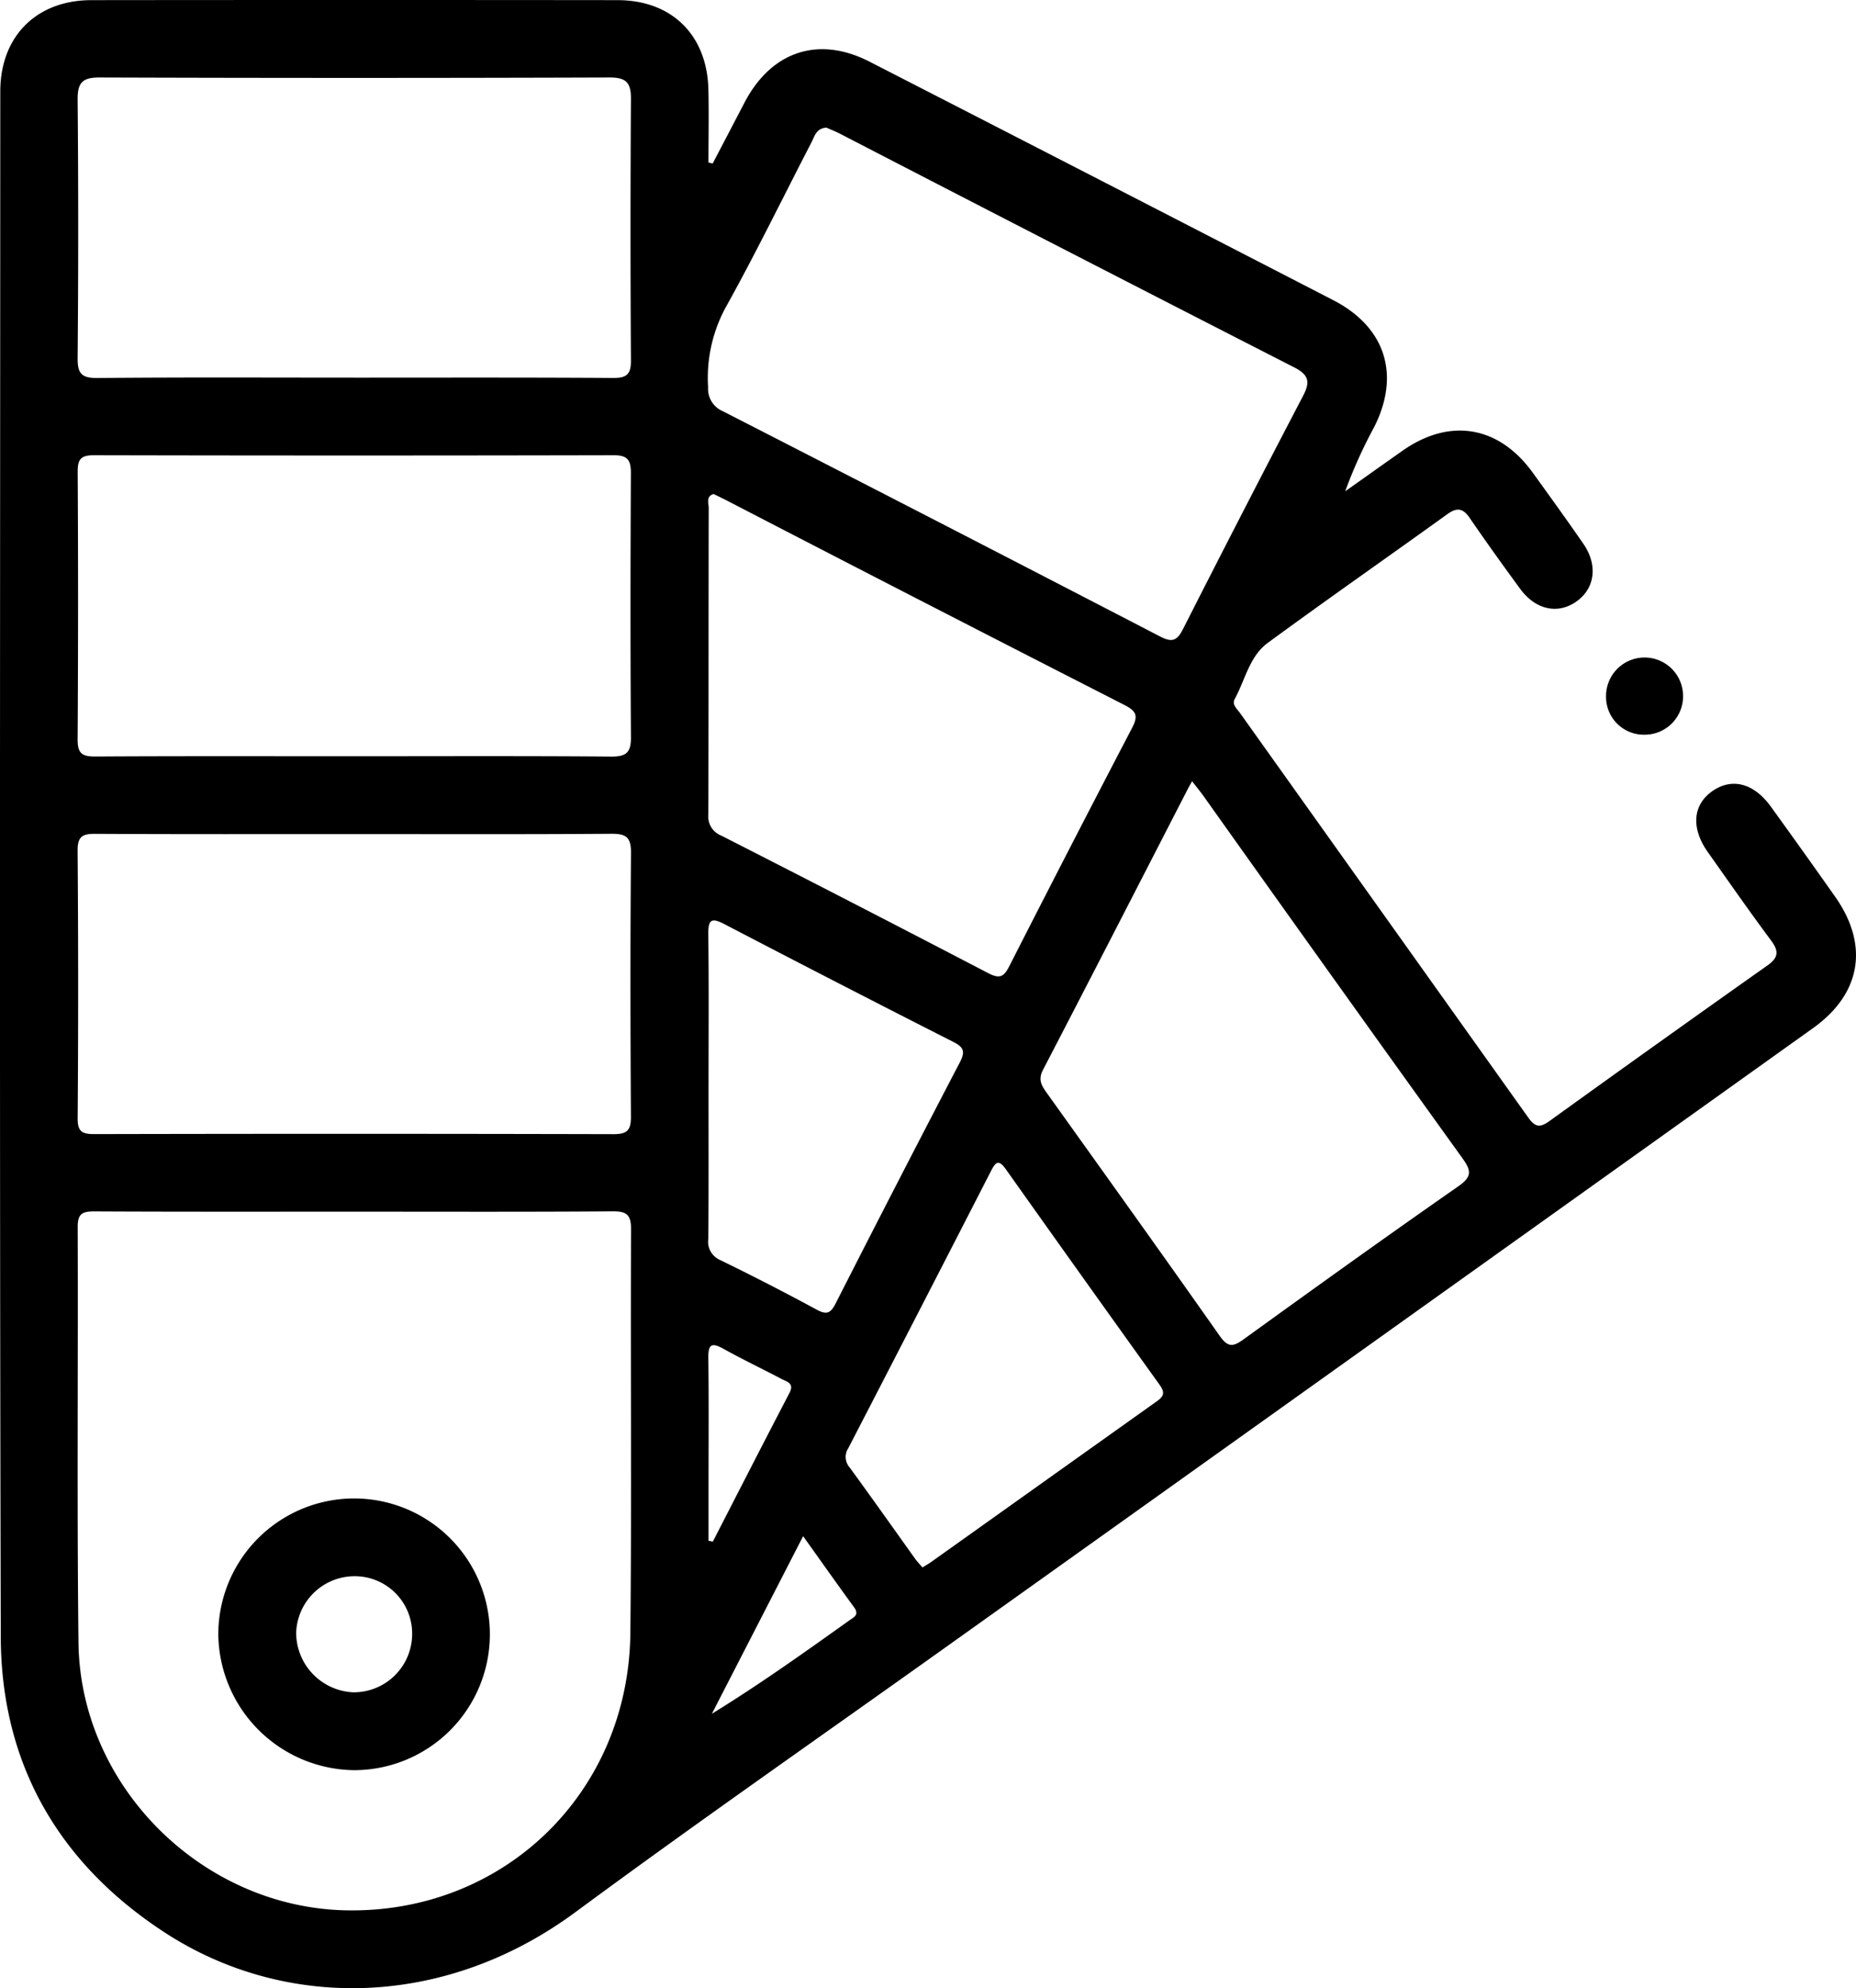 <svg xmlns="http://www.w3.org/2000/svg" viewBox="0 0 239.053 256.001"><g fill="#000000"><path d="M103.445 197.8c-4.051 7.89-7.906 15.378-11.752 22.867 6.187-3.806 11.932-7.906 17.678-12.006.581-.417 1.359-.712.638-1.7-2.136-2.922-4.223-5.884-6.564-9.158m-12.186.589c.188.041.368.074.557.106 3.282-6.384 6.547-12.775 9.87-19.143.647-1.244-.3-1.424-.982-1.776-2.5-1.318-5.05-2.529-7.513-3.9-1.49-.827-1.981-.638-1.956 1.154.074 5.729.025 11.466.025 17.195v6.367m27.548 3.437c.458-.286.818-.483 1.154-.728q14.535-10.349 29.078-20.7c1.048-.737.908-1.277.254-2.185q-9.895-13.786-19.716-27.63c-.949-1.35-1.334-.982-1.94.2q-9.158 17.862-18.382 35.691a2.043 2.043 0 0 0 .18 2.472c2.848 3.9 5.631 7.84 8.438 11.761.278.385.614.728.933 1.113m-27.548-62.072c0 6.58.025 13.152-.025 19.732a2.572 2.572 0 0 0 1.539 2.766q6.273 3.057 12.424 6.384c1.269.687 1.784.475 2.431-.794q7.918-15.566 16-31.051c.712-1.367.532-1.931-.818-2.619q-14.794-7.512-29.51-15.181c-1.661-.868-2.087-.589-2.071 1.277.082 6.49.033 12.988.033 19.486M153.54 100.6c-.2.368-.336.581-.45.8-6.244 12.129-12.464 24.266-18.758 36.37-.638 1.236-.2 1.981.458 2.905 7.464 10.435 14.936 20.853 22.31 31.337 1.056 1.506 1.727 1.416 3.077.442 9.174-6.629 18.373-13.234 27.662-19.707 1.809-1.26 1.653-2.046.5-3.642q-16.7-23.214-33.269-46.527c-.417-.589-.884-1.154-1.53-1.981M91.914 63.609c-1.015.295-.63 1.195-.63 1.817-.033 13.16-.008 26.312-.049 39.472a2.62 2.62 0 0 0 1.661 2.693q17.236 8.777 34.382 17.71c1.571.818 2.062.409 2.758-.966q7.807-15.335 15.778-30.608c.818-1.563.557-2.161-.99-2.954q-25.67-13.1-51.265-26.353c-.516-.262-1.039-.516-1.645-.81M45.542 48.624c11.163 0 22.318-.033 33.473.041 1.751.008 2.259-.516 2.251-2.259q-.11-16.855 0-33.719c.008-2.054-.638-2.709-2.725-2.709q-32.851.11-65.694 0C10.661 9.97 9.982 10.6 10 12.81q.147 16.61 0 33.219c-.025 2.038.45 2.668 2.578 2.643 10.983-.106 21.974-.049 32.966-.049M45.5 107.4c-11.073 0-22.138.025-33.211-.033-1.661-.016-2.3.327-2.292 2.161q.135 17.224.008 34.463c-.016 1.694.548 2.038 2.12 2.038q33.465-.074 66.93.008c1.784 0 2.218-.565 2.21-2.259-.074-11.327-.09-22.646.008-33.964.016-2.046-.663-2.472-2.562-2.455-11.065.082-22.138.041-33.211.041m60.947-90.967c-1.342.1-1.53 1.129-1.931 1.907-3.6 6.94-7.022 13.979-10.811 20.82a19.033 19.033 0 0 0-2.5 10.7 3.118 3.118 0 0 0 1.874 3.077q28.211 14.437 56.364 29.029c1.6.827 2.2.475 2.954-1.015Q160.018 65.933 167.822 51c.941-1.792.794-2.709-1.1-3.683q-29.34-15-58.6-30.134c-.589-.3-1.211-.54-1.678-.745m-61.18 80.939c11.163 0 22.318-.049 33.473.041 1.981.016 2.545-.565 2.529-2.529-.082-11.319-.065-22.646-.008-33.972.008-1.686-.434-2.308-2.234-2.3q-33.465.074-66.946 0c-1.67 0-2.079.532-2.071 2.136q.1 17.236-.008 34.48c-.008 1.825.622 2.185 2.292 2.177 10.991-.065 21.983-.033 32.974-.033m.376 58.639c-11.163 0-22.318.025-33.481-.033-1.53 0-2.161.27-2.152 2.013.065 17.825-.106 35.65.1 53.467.2 18.529 15.894 34.1 34.382 34.513 20.354.45 36.485-15.108 36.7-35.7.18-17.318.008-34.643.09-51.969.008-1.915-.573-2.349-2.4-2.332-11.081.082-22.154.041-33.236.041M91.8 21.043q2.05-3.916 4.092-7.832c3.462-6.621 9.535-8.642 16.123-5.262q29.88 15.321 59.72 30.707c6.727 3.47 8.667 9.616 5.246 16.36a61.355 61.355 0 0 0-3.716 8.241c2.472-1.743 4.927-3.5 7.407-5.238 6.073-4.256 12.383-3.192 16.745 2.84 2.193 3.036 4.395 6.081 6.523 9.166 1.858 2.693 1.506 5.639-.769 7.333-2.406 1.8-5.352 1.219-7.366-1.53-2.218-3.02-4.4-6.064-6.523-9.158-.859-1.244-1.629-1.35-2.864-.466-7.7 5.549-15.493 10.975-23.145 16.589-2.349 1.727-2.9 4.78-4.248 7.227-.376.687.3 1.252.679 1.776q18.562 26.038 37.123 52.084c.892 1.26 1.506 1.367 2.75.466q13.983-10.079 28.063-20.027c1.457-1.023 1.49-1.866.466-3.233-2.783-3.74-5.451-7.57-8.143-11.376-2.2-3.118-1.931-6.122.655-7.89 2.5-1.7 5.3-.966 7.472 2.046q4.174 5.77 8.274 11.589c4.395 6.236 3.372 12.489-2.84 16.925q-55.709 39.787-111.452 79.534c-16 11.417-32.147 22.637-47.959 34.3-16.99 12.53-37.541 12.612-52.878 2.627C7.552 239.936.145 227.1.1 210.76-.068 144.436.022 78.1.038 11.771.038 4.683 4.7.018 11.783.018q33.87-.037 67.74 0c7.006 0 11.556 4.493 11.72 11.515.074 3.135.008 6.261.008 9.4.188.041.368.074.548.115" transform="translate(-.003 .003) translate(.002 -.003)"/><path d="M30.162 20.3a4.862 4.862 0 0 1-4.886-4.886 4.96 4.96 0 1 1 9.919-.131 4.94 4.94 0 0 1-5.033 5.017" transform="translate(-.003 .003) translate(181.586 74.297)"/><path d="M28.4 41.2a7.384 7.384 0 0 0-7.259-7.611 7.537 7.537 0 0 0-7.677 7.268 7.694 7.694 0 0 0 7.325 7.677A7.517 7.517 0 0 0 28.4 41.2m-7.3-17.625a17.494 17.494 0 0 1-.139 34.987A17.7 17.7 0 0 1 3.436 41.081 17.507 17.507 0 0 1 21.1 23.575" transform="translate(-.003 .003) translate(24.685 169.365)"/></g></svg>
